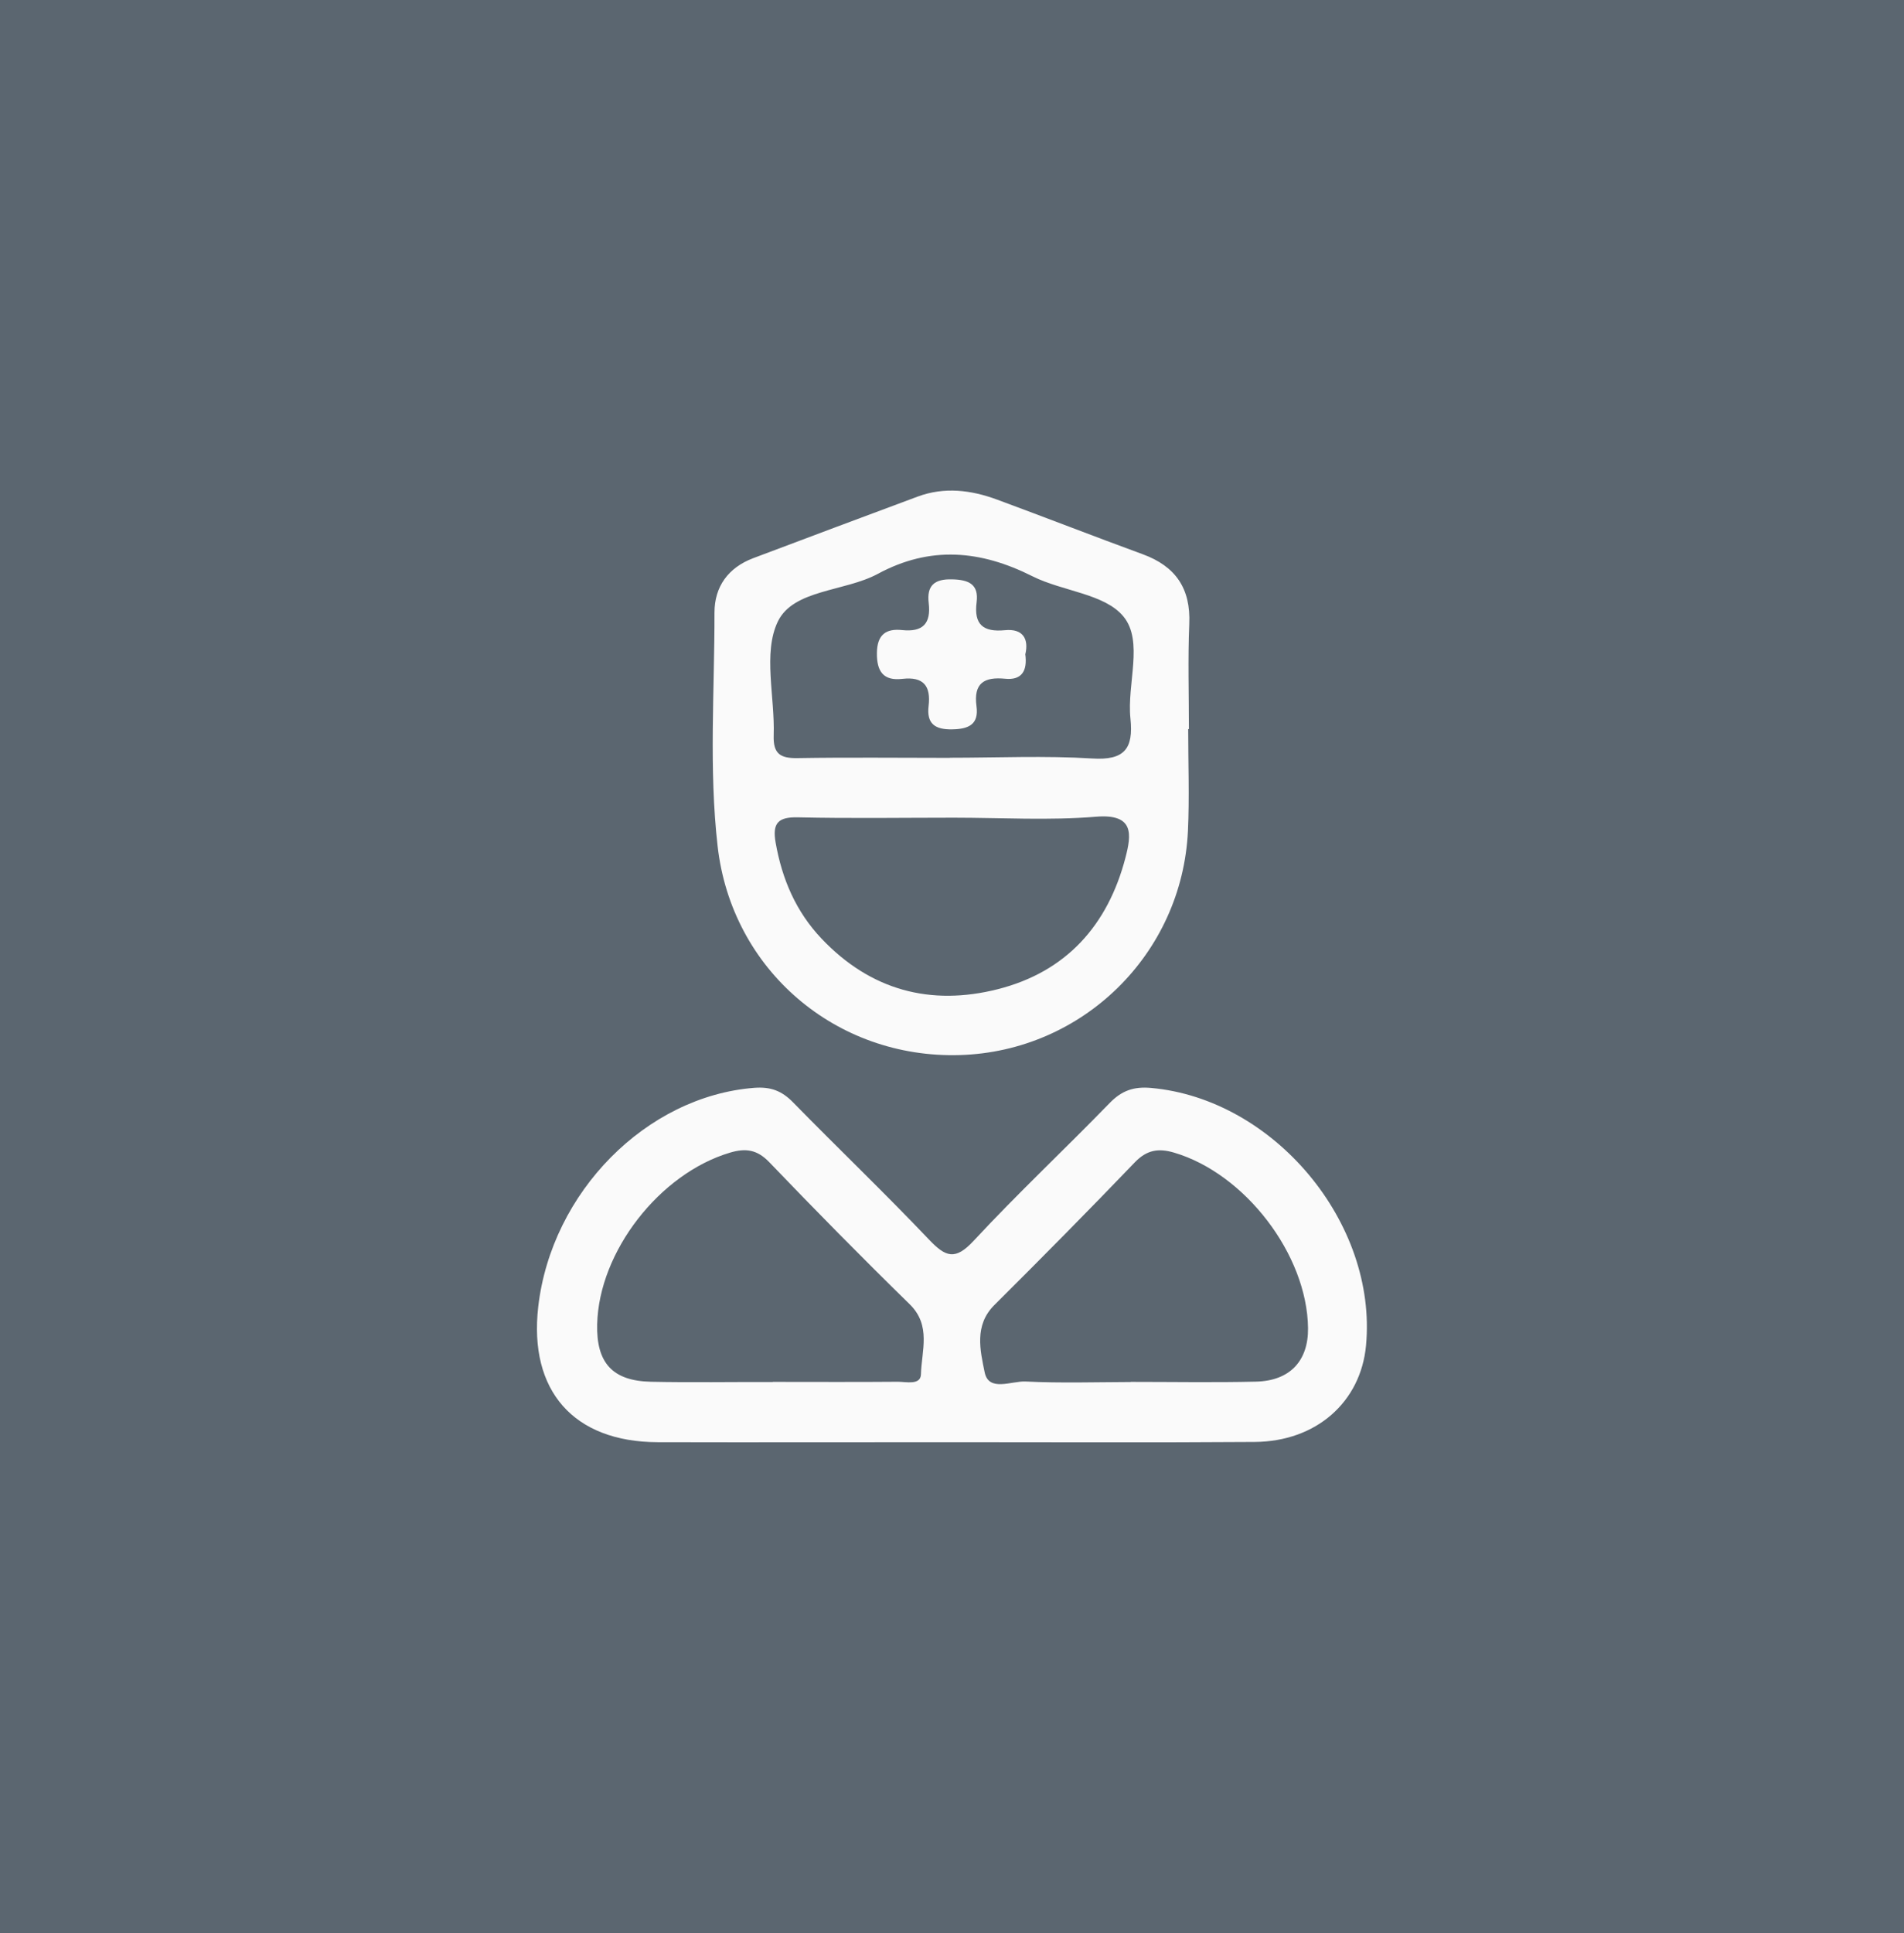 <?xml version="1.0" encoding="UTF-8"?><svg id="Layer_1" xmlns="http://www.w3.org/2000/svg" viewBox="0 0 156.96 159.29"><rect width="156.96" height="159.29" style="fill:#5b6670;"/><g><path d="M78.27,118.84c-8.02,0-16.03,.02-24.05,0-6.94-.02-10.64-4.24-9.85-11.16,1.09-9.46,8.93-17.35,17.81-18.04,1.35-.1,2.26,.24,3.19,1.19,3.72,3.8,7.56,7.47,11.22,11.32,1.37,1.44,2.16,1.73,3.68,.09,3.61-3.89,7.5-7.53,11.2-11.34,1-1.03,1.98-1.38,3.43-1.25,10.11,.91,18.66,11.1,17.71,21.23-.44,4.66-4.11,7.91-9.19,7.94-8.39,.06-16.78,.02-25.16,.02Zm-14.57-4.97c3.44,0,6.89,.02,10.33-.01,.68,0,1.86,.3,1.89-.61,.05-1.94,.87-4.02-.93-5.78-3.93-3.84-7.78-7.75-11.58-11.71-1-1.04-1.95-1.16-3.23-.78-5.8,1.72-10.81,8.15-10.95,14.14-.08,3.18,1.26,4.67,4.43,4.74,3.35,.07,6.7,.01,10.05,.02Zm29.5,0c3.45,0,6.9,.06,10.35-.02,2.79-.07,4.31-1.71,4.28-4.41-.07-6.06-5.2-12.74-11.04-14.46-1.29-.38-2.25-.23-3.24,.8-3.81,3.97-7.68,7.88-11.58,11.76-1.68,1.67-1.16,3.76-.8,5.53,.33,1.66,2.22,.71,3.38,.77,2.88,.14,5.78,.05,8.67,.04Z" style="fill:#fafafa;"/><path d="M97.95,60.09c0,2.79,.11,5.59-.02,8.38-.48,10.15-8.69,18.17-18.81,18.47-10.22,.3-18.8-7.03-19.96-17.2-.73-6.4-.25-12.84-.26-19.26,0-2.14,1.13-3.7,3.18-4.48,4.52-1.7,9.04-3.4,13.57-5.08,2.21-.82,4.41-.54,6.55,.25,4.01,1.48,7.99,3.03,12,4.5,2.71,.99,3.97,2.82,3.84,5.75-.12,2.88-.03,5.77-.03,8.66h-.07Zm-19.65,2.35c3.91,0,7.84-.18,11.73,.06,2.67,.17,3.42-.8,3.16-3.29-.3-2.85,1.1-6.36-.57-8.4-1.54-1.89-5.03-2.08-7.5-3.32-4.27-2.15-8.43-2.54-12.76-.2-2.73,1.47-6.96,1.27-8.24,3.93-1.24,2.58-.23,6.21-.34,9.38-.05,1.52,.55,1.89,1.95,1.87,4.19-.07,8.38-.02,12.57-.02Zm.33,4.94c-4.28,0-8.57,.07-12.85-.03-1.65-.04-2.12,.49-1.84,2.08,.53,3.02,1.68,5.7,3.8,7.93,4.03,4.24,8.97,5.56,14.52,4.15,5.64-1.43,9.07-5.27,10.52-10.84,.49-1.89,.75-3.63-2.42-3.37-3.89,.32-7.82,.08-11.73,.08Z" style="fill:#fafafa;"/><path d="M84.52,53.89c.2,1.44-.33,2.17-1.65,2.04-1.73-.17-2.63,.35-2.37,2.27,.2,1.48-.63,1.88-2,1.9-1.43,.03-2.12-.47-1.95-1.92,.2-1.66-.42-2.44-2.16-2.24-1.56,.18-2.12-.6-2.1-2.14,.02-1.51,.75-2.02,2.08-1.88,1.71,.18,2.39-.54,2.19-2.23-.17-1.42,.45-1.99,1.92-1.95,1.35,.03,2.22,.38,2.03,1.88-.24,1.86,.55,2.48,2.33,2.31,1.51-.15,1.97,.74,1.69,1.96Z" style="fill:#fafafa;"/></g></svg>